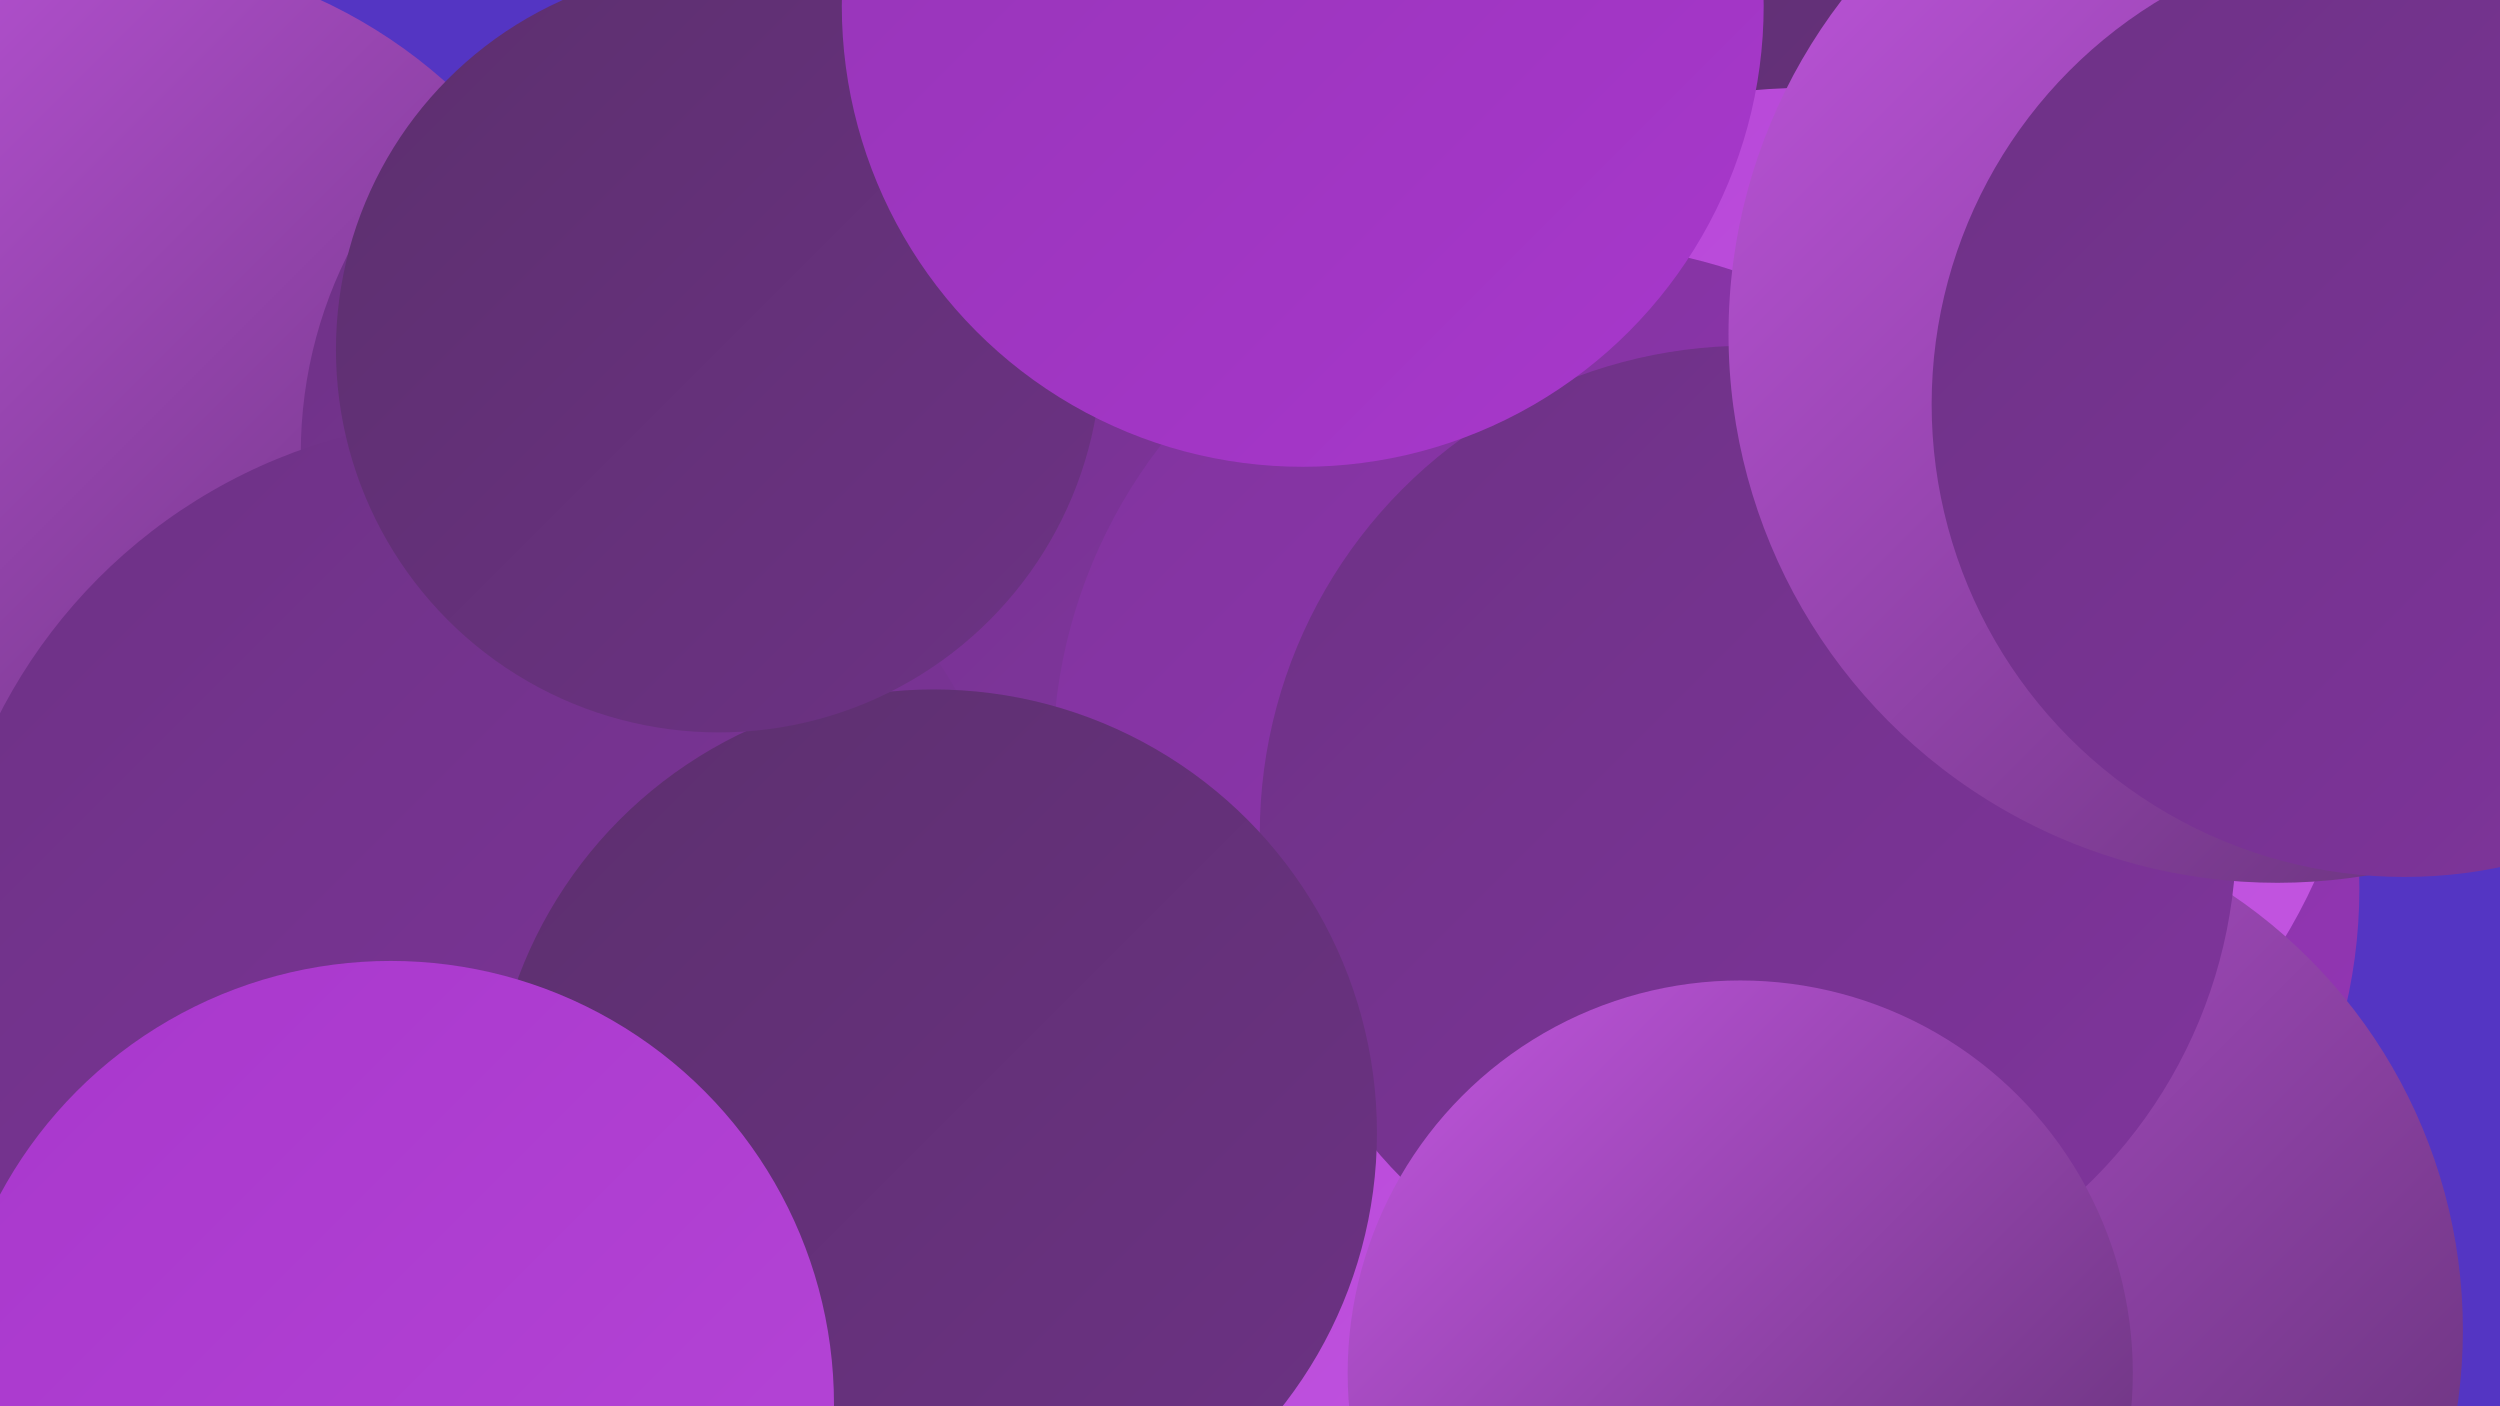 <?xml version="1.0" encoding="UTF-8"?><svg width="1280" height="720" xmlns="http://www.w3.org/2000/svg"><defs><linearGradient id="grad0" x1="0%" y1="0%" x2="100%" y2="100%"><stop offset="0%" style="stop-color:#5c2f6e;stop-opacity:1" /><stop offset="100%" style="stop-color:#6d3285;stop-opacity:1" /></linearGradient><linearGradient id="grad1" x1="0%" y1="0%" x2="100%" y2="100%"><stop offset="0%" style="stop-color:#6d3285;stop-opacity:1" /><stop offset="100%" style="stop-color:#80349d;stop-opacity:1" /></linearGradient><linearGradient id="grad2" x1="0%" y1="0%" x2="100%" y2="100%"><stop offset="0%" style="stop-color:#80349d;stop-opacity:1" /><stop offset="100%" style="stop-color:#9535b6;stop-opacity:1" /></linearGradient><linearGradient id="grad3" x1="0%" y1="0%" x2="100%" y2="100%"><stop offset="0%" style="stop-color:#9535b6;stop-opacity:1" /><stop offset="100%" style="stop-color:#a837cc;stop-opacity:1" /></linearGradient><linearGradient id="grad4" x1="0%" y1="0%" x2="100%" y2="100%"><stop offset="0%" style="stop-color:#a837cc;stop-opacity:1" /><stop offset="100%" style="stop-color:#b646d7;stop-opacity:1" /></linearGradient><linearGradient id="grad5" x1="0%" y1="0%" x2="100%" y2="100%"><stop offset="0%" style="stop-color:#b646d7;stop-opacity:1" /><stop offset="100%" style="stop-color:#c356e1;stop-opacity:1" /></linearGradient><linearGradient id="grad6" x1="0%" y1="0%" x2="100%" y2="100%"><stop offset="0%" style="stop-color:#c356e1;stop-opacity:1" /><stop offset="100%" style="stop-color:#5c2f6e;stop-opacity:1" /></linearGradient></defs><rect width="1280" height="720" fill="#5435c3" /><circle cx="932" cy="61" r="218" fill="url(#grad0)" /><circle cx="941" cy="455" r="267" fill="url(#grad2)" /><circle cx="114" cy="468" r="257" fill="url(#grad5)" /><circle cx="924" cy="332" r="287" fill="url(#grad5)" /><circle cx="19" cy="546" r="252" fill="url(#grad2)" /><circle cx="55" cy="236" r="260" fill="url(#grad6)" /><circle cx="381" cy="232" r="227" fill="url(#grad1)" /><circle cx="804" cy="390" r="265" fill="url(#grad2)" /><circle cx="992" cy="681" r="269" fill="url(#grad6)" /><circle cx="659" cy="681" r="194" fill="url(#grad5)" /><circle cx="153" cy="532" r="216" fill="url(#grad1)" /><circle cx="248" cy="493" r="279" fill="url(#grad1)" /><circle cx="895" cy="427" r="250" fill="url(#grad1)" /><circle cx="1166" cy="171" r="281" fill="url(#grad6)" /><circle cx="478" cy="580" r="227" fill="url(#grad0)" /><circle cx="368" cy="179" r="196" fill="url(#grad0)" /><circle cx="1231" cy="207" r="242" fill="url(#grad1)" /><circle cx="667" cy="3" r="236" fill="url(#grad3)" /><circle cx="200" cy="719" r="227" fill="url(#grad4)" /><circle cx="891" cy="703" r="201" fill="url(#grad6)" /></svg>